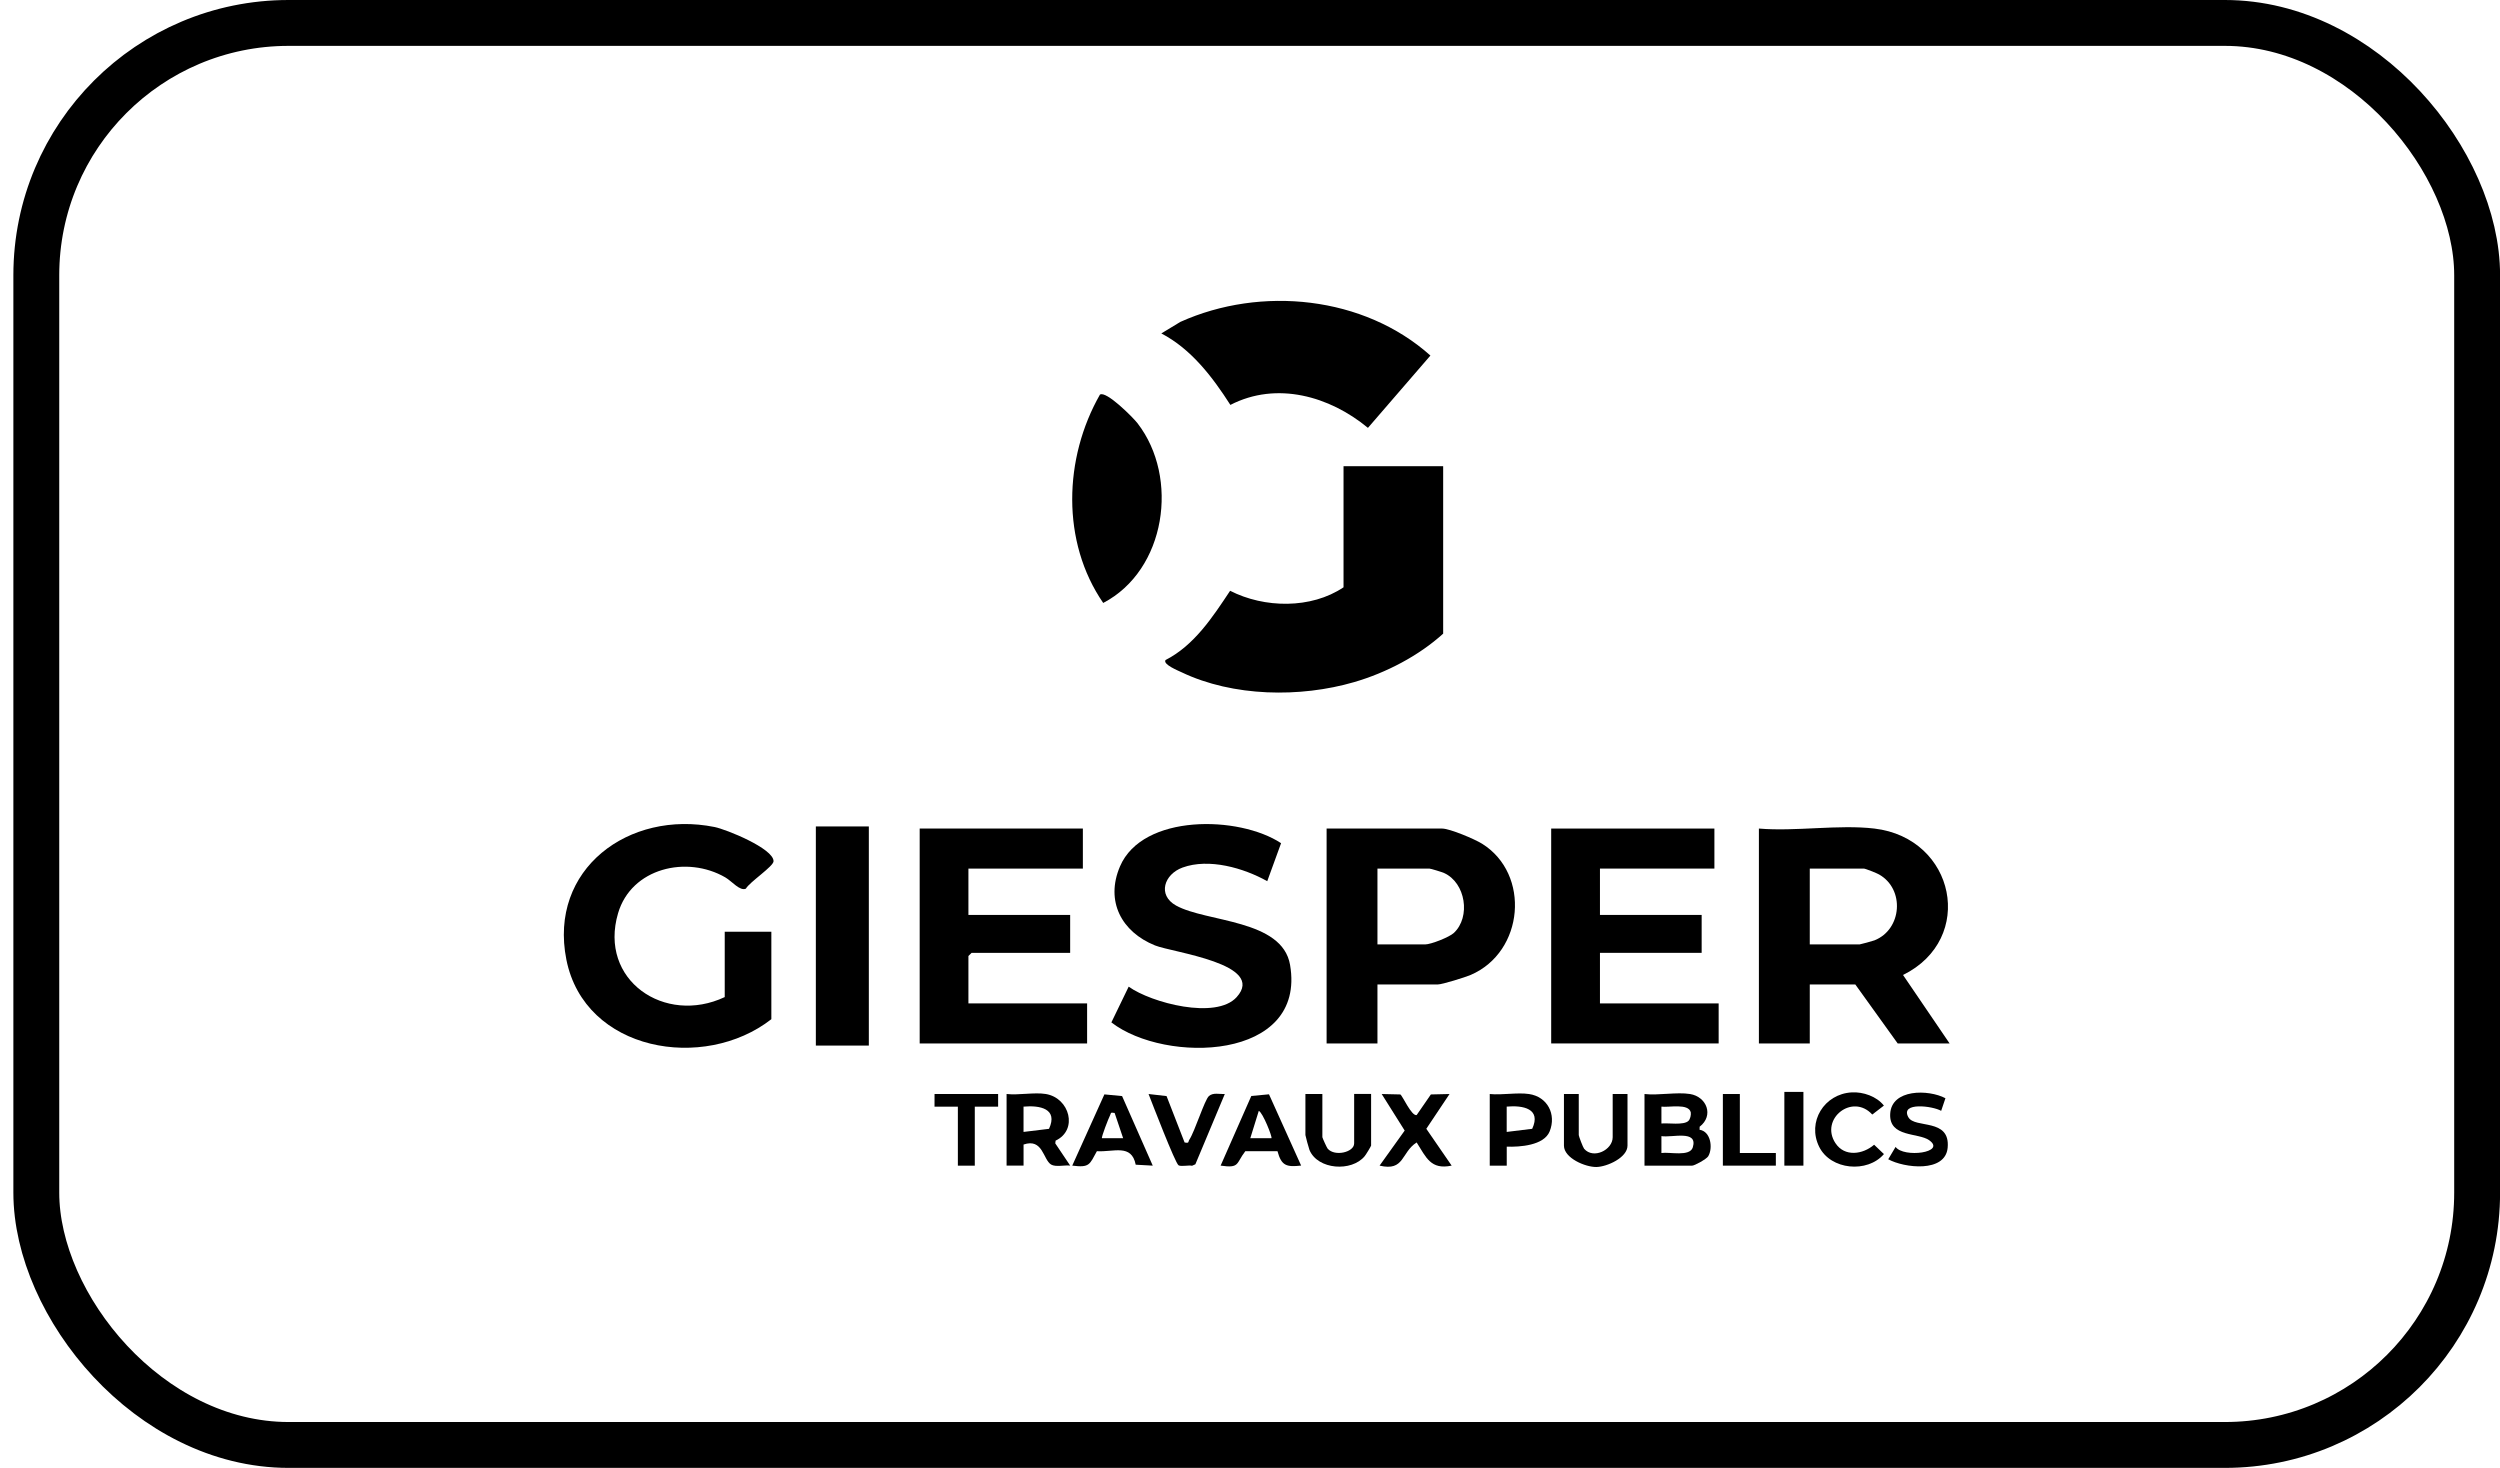 <svg width="109" height="64" viewBox="0 0 109 64" fill="none" xmlns="http://www.w3.org/2000/svg">
<rect x="1.583" y="1" width="106.42" height="62" rx="11" stroke="black" stroke-width="2"/>
<path d="M62.922 27.627V20.325H58.578V25.606C57.162 26.558 55.122 26.519 53.633 25.758C52.873 26.903 52.073 28.134 50.818 28.777C50.685 28.967 51.383 29.246 51.524 29.314C53.761 30.381 56.685 30.426 59.041 29.74C60.429 29.336 61.852 28.597 62.922 27.627Z" fill="black"/>
<path d="M82.74 45.495H85.003L82.972 42.509C86.162 40.937 85.254 36.543 81.723 36.125C80.171 35.941 78.277 36.261 76.688 36.125V45.495H78.906V42.923H80.892L82.74 45.495ZM78.906 37.87H81.262C81.332 37.87 81.827 38.069 81.928 38.127C83.058 38.767 82.93 40.522 81.728 40.999C81.653 41.029 81.11 41.177 81.077 41.177H78.906V37.87Z" fill="black"/>
<path d="M31.626 38.256C31.91 38.42 32.259 38.864 32.52 38.746C32.681 38.456 33.727 37.774 33.727 37.548C33.725 36.991 31.654 36.158 31.157 36.058C27.427 35.305 23.909 37.888 24.694 41.84C25.491 45.851 30.691 46.733 33.631 44.437V40.625H31.598V43.473C28.983 44.704 26.089 42.734 26.948 39.816C27.528 37.847 29.941 37.28 31.625 38.255L31.626 38.256Z" fill="black"/>
<path d="M64.614 36.784C64.296 36.585 63.21 36.125 62.875 36.125H57.84V45.494H60.057V42.922H62.691C62.883 42.922 63.891 42.607 64.122 42.507C66.452 41.506 66.742 38.108 64.615 36.784H64.614ZM63.388 40.676C63.187 40.863 62.385 41.177 62.136 41.177H60.057V37.87H62.321C62.377 37.87 62.87 38.022 62.959 38.062C63.906 38.489 64.131 39.983 63.388 40.676Z" fill="black"/>
<path d="M47.398 43.749H42.223V41.681L42.362 41.544H46.659V39.891H42.223V37.87H47.213V36.125H40.098V45.494H47.398V43.749Z" fill="black"/>
<path d="M69.758 41.544H74.192V39.891H69.758V37.87H74.748V36.125H67.632V45.494H74.933V43.749H69.758V41.544Z" fill="black"/>
<path d="M49.21 43.019L48.456 44.577C50.806 46.394 56.961 46.255 56.247 42.07C55.907 40.074 52.598 40.217 51.275 39.481C50.456 39.024 50.755 38.118 51.559 37.825C52.708 37.406 54.223 37.843 55.252 38.42L55.855 36.763C54.027 35.554 49.814 35.473 48.831 37.777C48.185 39.292 48.899 40.631 50.357 41.22C51.124 41.531 55.232 42.021 53.917 43.476C53.021 44.467 50.203 43.728 49.21 43.018V43.019Z" fill="black"/>
<path d="M53.645 17.654C55.661 16.614 57.974 17.273 59.642 18.655L62.366 15.502C59.465 12.907 54.981 12.453 51.465 14.034L50.634 14.537C51.941 15.219 52.867 16.44 53.645 17.655V17.654Z" fill="black"/>
<path d="M49.6 18.458C49.407 18.207 48.224 17.019 47.957 17.206C46.379 19.974 46.265 23.621 48.1 26.289C50.838 24.86 51.425 20.826 49.599 18.458H49.6Z" fill="black"/>
<path d="M37.881 36.033H35.571V45.587H37.881V36.033Z" fill="black"/>
<path d="M74.102 49.258L74.104 49.126C74.738 48.638 74.412 47.816 73.686 47.699C73.106 47.605 72.307 47.769 71.7 47.699V50.822H73.779C73.885 50.822 74.405 50.535 74.478 50.414C74.693 50.054 74.59 49.329 74.103 49.258H74.102ZM72.438 48.249C72.767 48.293 73.617 48.093 73.718 48.497C73.734 48.614 73.697 48.79 73.616 48.87C73.41 49.072 72.728 48.953 72.438 48.985V48.249ZM73.807 50.022C73.68 50.446 72.797 50.216 72.438 50.271V49.535C72.898 49.612 74.039 49.248 73.807 50.022Z" fill="black"/>
<path d="M46.025 49.731C47.014 49.267 46.641 47.87 45.596 47.698C45.098 47.616 44.41 47.758 43.887 47.698V50.821H44.627V49.902C45.473 49.611 45.478 50.565 45.828 50.774C46.028 50.894 46.423 50.789 46.66 50.82L46.01 49.851L46.025 49.73V49.731ZM45.737 49.217L44.626 49.352V48.249C45.334 48.185 46.144 48.333 45.737 49.217Z" fill="black"/>
<path d="M66.663 47.699C66.151 47.623 65.486 47.754 64.953 47.699V50.822H65.694V49.995C66.262 50.012 67.314 49.947 67.565 49.329C67.866 48.584 67.469 47.817 66.664 47.699H66.663ZM66.804 49.216L65.692 49.352V48.248C66.4 48.185 67.211 48.333 66.804 49.216Z" fill="black"/>
<path d="M59.04 49.857C59.04 50.235 58.2 50.44 57.888 50.084C57.847 50.037 57.655 49.608 57.655 49.581V47.698H56.916V49.488C56.916 49.523 57.065 50.07 57.093 50.139C57.454 51.005 58.934 51.102 59.502 50.407C59.554 50.344 59.78 49.974 59.78 49.947V47.696H59.041V49.854L59.04 49.857Z" fill="black"/>
<path d="M48.152 47.714L46.75 50.821C47.514 50.919 47.503 50.773 47.825 50.192C48.554 50.239 49.335 49.856 49.517 50.781L50.26 50.822L48.923 47.789L48.149 47.715L48.152 47.714ZM48.046 49.627C48.006 49.593 48.337 48.744 48.393 48.642C48.451 48.538 48.387 48.486 48.598 48.525L48.969 49.626H48.047L48.046 49.627Z" fill="black"/>
<path d="M54.556 47.787L53.219 50.821C54.062 50.944 53.879 50.732 54.296 50.192H55.698C55.871 50.824 56.082 50.892 56.729 50.819L55.328 47.712L54.555 47.785L54.556 47.787ZM55.435 49.626H54.513L54.883 48.434C55.053 48.498 55.486 49.584 55.435 49.626Z" fill="black"/>
<path d="M63.199 47.699L62.386 47.718L61.766 48.617C61.543 48.673 61.149 47.771 61.055 47.718L60.242 47.699L61.244 49.293L60.15 50.821C61.244 51.083 61.085 50.241 61.766 49.811C62.18 50.461 62.379 51.015 63.292 50.821L62.187 49.215L63.199 47.7V47.699Z" fill="black"/>
<path d="M70.313 49.582C70.313 50.141 69.467 50.554 69.067 50.085C69.018 50.026 68.834 49.539 68.834 49.49V47.699H68.188V49.95C68.188 50.492 69.123 50.89 69.605 50.881C70.069 50.873 70.959 50.47 70.959 49.95V47.699H70.313V49.583V49.582Z" fill="black"/>
<path d="M83.202 48.709C82.837 48.033 84.274 48.221 84.635 48.433L84.821 47.883C84.089 47.493 82.462 47.468 82.412 48.572C82.365 49.596 83.632 49.376 84.11 49.712C84.881 50.255 82.994 50.495 82.648 50.005L82.327 50.544C83.022 50.926 84.818 51.143 84.918 50.041C85.038 48.728 83.48 49.221 83.204 48.709H83.202Z" fill="black"/>
<path d="M52.709 47.789C52.52 47.953 52.1 49.318 51.854 49.693C51.796 49.781 51.864 49.857 51.648 49.811L50.862 47.789L50.077 47.699C50.228 48.086 51.24 50.718 51.384 50.806C51.497 50.874 51.817 50.792 51.974 50.827L52.118 50.763L53.402 47.697C53.17 47.712 52.895 47.625 52.709 47.788V47.789Z" fill="black"/>
<path d="M80.027 49.845C79.328 48.787 80.765 47.646 81.631 48.594L82.138 48.204C81.823 47.803 81.236 47.6 80.737 47.628C79.532 47.694 78.779 48.916 79.317 50.002C79.817 51.013 81.418 51.159 82.139 50.318L81.712 49.91C81.218 50.338 80.426 50.449 80.029 49.846L80.027 49.845Z" fill="black"/>
<path d="M40.746 47.699L40.745 48.25H41.763V50.822H42.501V48.25H43.518V47.699H40.746Z" fill="black"/>
<path d="M75.857 47.699H75.117V50.822H77.427V50.271H75.857V47.699Z" fill="black"/>
<path d="M78.629 47.607H77.798V50.822H78.629V47.607Z" fill="black"/>
</svg>
